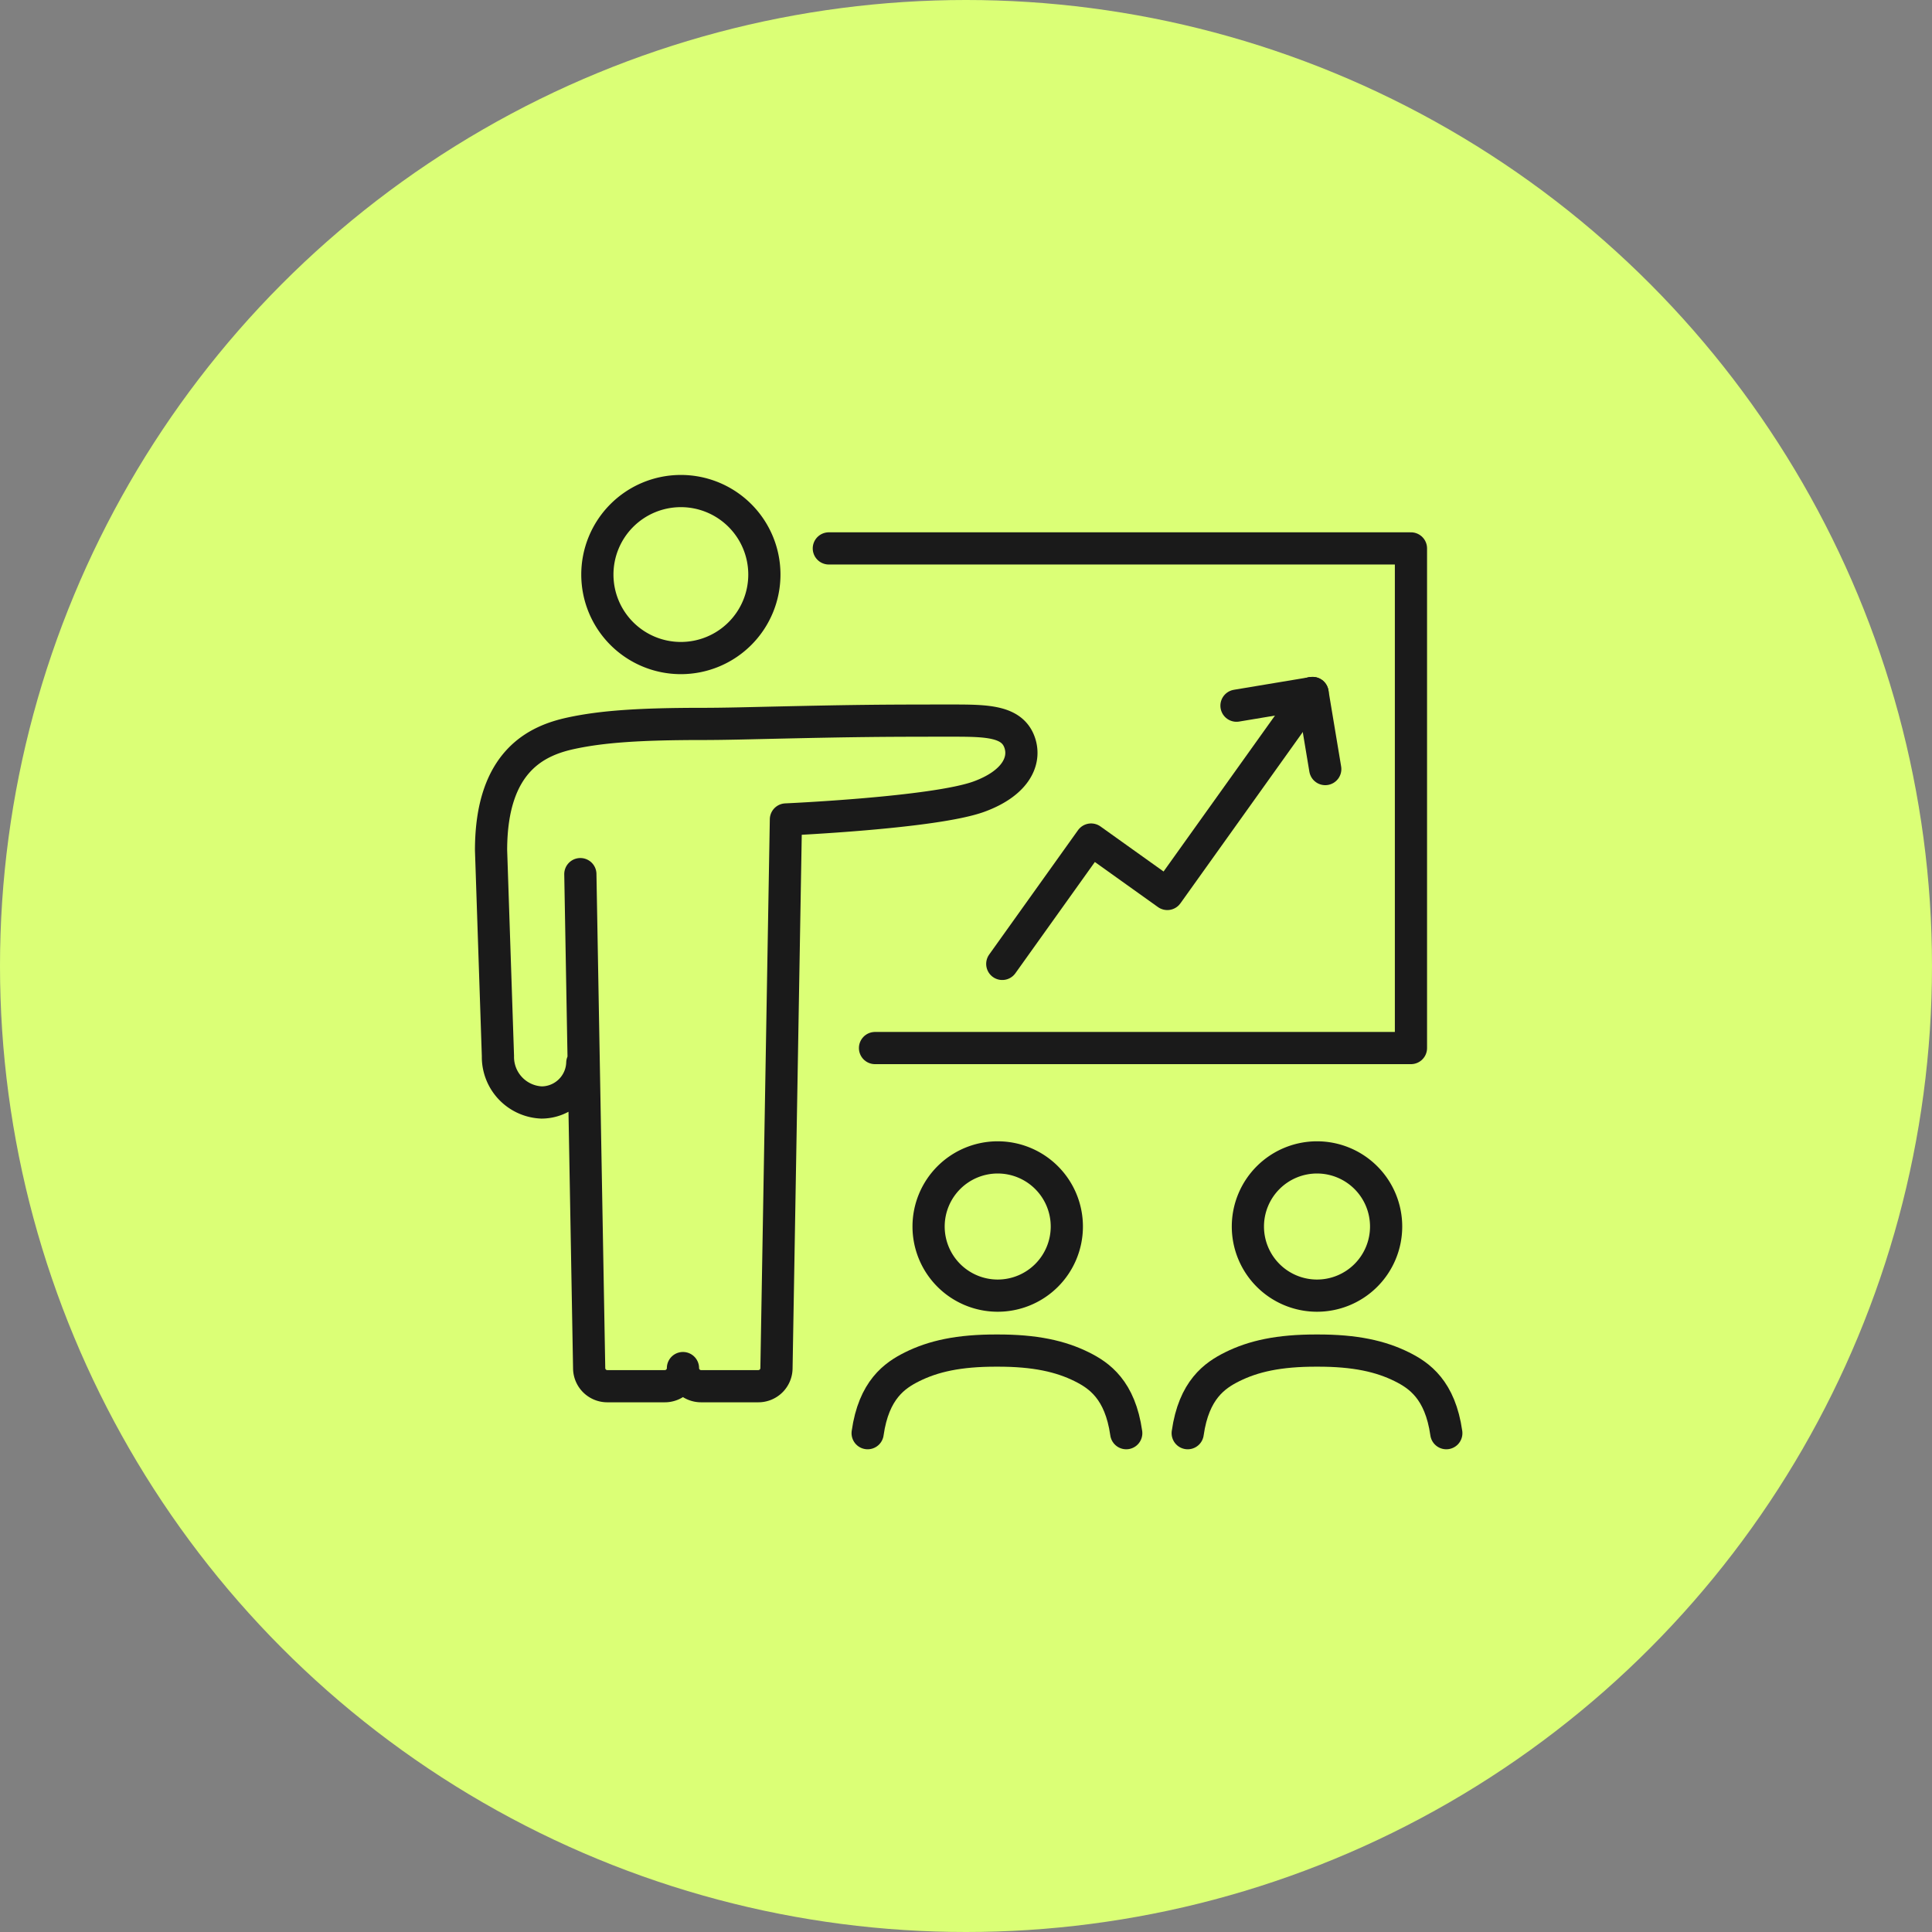 <svg xmlns="http://www.w3.org/2000/svg" width="240" height="240" viewBox="0 0 240 240"><rect x="0" y="0" width="240" height="240" fill="#808080" stroke="none"/><g id="Raggruppa_19337" data-name="Raggruppa 19337" transform="translate(-360 -1620)"><circle id="Ellisse_49" data-name="Ellisse 49" cx="120" cy="120" r="120" transform="translate(360 1620)" fill="#dbff76"></circle><g id="Raggruppa_19336" data-name="Raggruppa 19336" transform="translate(-484.955 31.538)"><path id="Tracciato_11414" data-name="Tracciato 11414" d="M72.512,14.871A10.373,10.373,0,1,0,82.85,4.462,10.373,10.373,0,0,0,72.512,14.871Z" transform="translate(846.65 1645)" fill="none" stroke="#1a1a1a" stroke-linecap="round" stroke-linejoin="round" stroke-width="4"></path><path id="Tracciato_11415" data-name="Tracciato 11415" d="M45.659,129.438a5.081,5.081,0,0,1-5.055,4.92,5.661,5.661,0,0,1-5.427-5.766l-.854-25.566c0-11.162,5.77-13.638,9.938-14.539,3.873-.837,8.577-1.156,16.377-1.156,2.734,0,5.883-.091,9.438-.169,9.759-.216,12.78-.243,21.485-.243,4.42,0,7.606.043,8.473,2.878.692,2.262-.661,4.938-5.093,6.562C89.4,98.386,70.951,99.2,70.951,99.2l-1.173,68.19a2.251,2.251,0,0,1-2.251,2.212H60.413a2.251,2.251,0,0,1-2.251-2.251v0a2.251,2.251,0,0,1-2.251,2.251h-7.15a2.251,2.251,0,0,1-2.251-2.211l-1.095-61.4" transform="translate(871.633 1591.059)" fill="none" stroke="#1a1a1a" stroke-linecap="round" stroke-linejoin="round" stroke-width="4"></path><path id="Tracciato_11416" data-name="Tracciato 11416" d="M161.392,87.136h66.576V25.069H155.654" transform="translate(792.261 1631.519)" fill="none" stroke="#1a1a1a" stroke-linecap="round" stroke-linejoin="round" stroke-width="4"></path><path id="Tracciato_11417" data-name="Tracciato 11417" d="M208.663,252.441a8.586,8.586,0,1,1-8.557-8.616A8.586,8.586,0,0,1,208.663,252.441Z" transform="translate(768.817 1488.414)" fill="none" stroke="#1a1a1a" stroke-linecap="round" stroke-linejoin="round" stroke-width="4"></path><path id="Tracciato_11418" data-name="Tracciato 11418" d="M201.72,323.474c-.766-5.4-3.366-7.175-5.519-8.247-2.618-1.3-5.792-2.031-10.544-2.014-4.751-.017-7.925.71-10.543,2.014-2.153,1.072-4.753,2.851-5.519,8.247" transform="translate(783.141 1443.023)" fill="none" stroke="#1a1a1a" stroke-linecap="round" stroke-linejoin="round" stroke-width="4"></path><path id="Tracciato_11419" data-name="Tracciato 11419" d="M316.69,323.474c-.766-5.4-3.366-7.175-5.519-8.247-2.618-1.3-5.792-2.031-10.544-2.014-4.751-.017-7.925.71-10.543,2.014-2.153,1.072-4.753,2.851-5.519,8.247" transform="translate(707.931 1443.023)" fill="none" stroke="#1a1a1a" stroke-linecap="round" stroke-linejoin="round" stroke-width="4"></path><path id="Tracciato_11420" data-name="Tracciato 11420" d="M323.356,252.441a8.586,8.586,0,1,1-8.557-8.616A8.586,8.586,0,0,1,323.356,252.441Z" transform="translate(693.788 1488.414)" fill="none" stroke="#1a1a1a" stroke-linecap="round" stroke-linejoin="round" stroke-width="4"></path><line id="Linea_267" data-name="Linea 267" x1="1.575" y1="9.45" transform="translate(1008.008 1674.549)" fill="none" stroke="#1a1a1a" stroke-linecap="round" stroke-linejoin="round" stroke-width="4"></line><line id="Linea_268" data-name="Linea 268" y1="1.575" x2="9.45" transform="translate(998.557 1674.549)" fill="none" stroke="#1a1a1a" stroke-linecap="round" stroke-linejoin="round" stroke-width="4"></line><path id="Tracciato_11421" data-name="Tracciato 11421" d="M256.273,77.119l-17.806,24.926L229,95.284l-11.036,15.449" transform="translate(751.497 1597.469)" fill="none" stroke="#1a1a1a" stroke-linecap="round" stroke-linejoin="round" stroke-width="4"></path></g></g></svg>